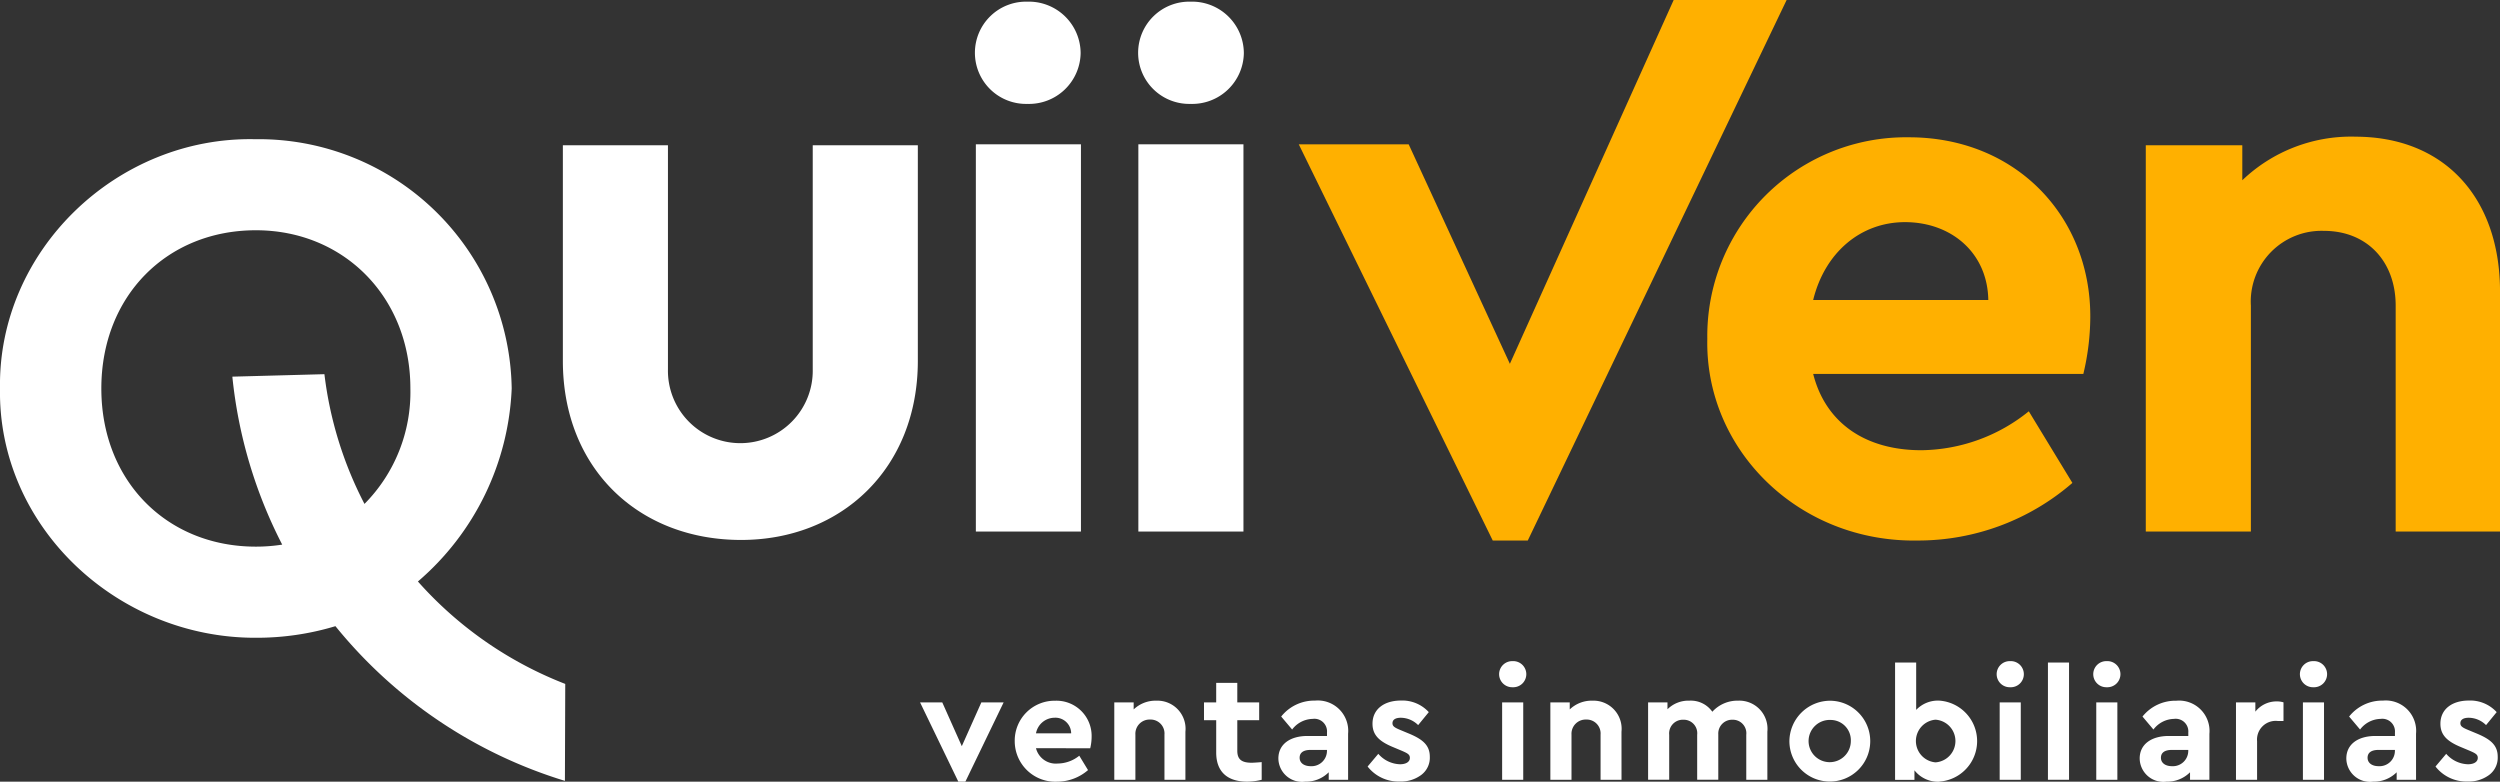 <svg xmlns="http://www.w3.org/2000/svg" xmlns:xlink="http://www.w3.org/1999/xlink" id="Grupo_89" data-name="Grupo 89" width="215.617" height="67.416" viewBox="0 0 215.617 67.416"><rect x="0" y="0" width="215.617" height="67.416" fill="#333333" stroke="none"/><defs><clipPath id="clip-path"><rect id="Rect&#xE1;ngulo_26" data-name="Rect&#xE1;ngulo 26" width="215.617" height="67.416" fill="#fff"></rect></clipPath></defs><g id="Grupo_89-2" data-name="Grupo 89" clip-path="url(#clip-path)"><path id="Trazado_73" data-name="Trazado 73" d="M161.907.231A4.464,4.464,0,0,1,166.5,4.666a4.454,4.454,0,0,1-4.593,4.382,4.41,4.41,0,1,1,0-8.817" transform="translate(-59.222 -0.087)" fill="#fff"></path><path id="Trazado_74" data-name="Trazado 74" d="M139.335.231a4.464,4.464,0,0,1,4.593,4.435,4.454,4.454,0,0,1-4.593,4.382,4.41,4.41,0,1,1,0-8.817" transform="translate(-50.727 -0.087)" fill="#fff"></path><path id="Trazado_75" data-name="Trazado 75" d="M99.389,39.424a6.245,6.245,0,1,1-12.488,0V20.088H77.838v18.6c0,9.265,6.512,15.441,15.374,15.441,8.661,0,15.241-6.177,15.241-15.441v-18.6H99.389Z" transform="translate(-29.293 -7.56)" fill="#fff"></path><rect id="Rect&#xE1;ngulo_23" data-name="Rect&#xE1;ngulo 23" width="9.064" height="33.398" transform="translate(84.164 12.446)" fill="#fff"></rect><rect id="Rect&#xE1;ngulo_24" data-name="Rect&#xE1;ngulo 24" width="9.064" height="33.398" transform="translate(98.18 12.446)" fill="#fff"></rect><path id="Trazado_76" data-name="Trazado 76" d="M314.8,18.9a13.588,13.588,0,0,0-9.735,3.759V19.641h-8.325V52.958h9.064V33.472a6.1,6.1,0,0,1,6.311-6.446c3.693,0,6.177,2.619,6.177,6.446V52.958h9V32.263c0-8.057-4.767-13.36-12.488-13.36" transform="translate(-111.673 -7.114)" fill="#ffb000"></path><path id="Trazado_77" data-name="Trazado 77" d="M36.044,57.393a23.168,23.168,0,0,0,8.088-16.647A21.828,21.828,0,0,0,22,19.247C10.06,19-.187,28.865,0,40.746c-.189,11.881,10.055,21.5,22,21.5a23.478,23.478,0,0,0,6.93-1A40.838,40.838,0,0,0,48.722,74.588l.029-8.361a32.942,32.942,0,0,1-12.707-8.834M22.067,54.387c-7.669,0-13.327-5.658-13.327-13.641S14.4,27.1,22.067,27.1c7.606,0,13.327,5.783,13.327,13.642a13.7,13.7,0,0,1-3.958,9.96A32.652,32.652,0,0,1,27.98,39.513l-7.941.213a40.531,40.531,0,0,0,4.3,14.486,14.661,14.661,0,0,1-2.268.175" transform="translate(0 -7.241)" fill="#fff"></path><path id="Trazado_78" data-name="Trazado 78" d="M211.94,0,197.813,31.378l-8.728-18.932h-9.48l16.731,34.173h3.021L221.682,0Z" transform="translate(-67.591 0)" fill="#ffb000"></path><path id="Trazado_79" data-name="Trazado 79" d="M253.489,18.984A17.14,17.14,0,0,0,236.1,36.372c-.2,9.6,7.922,17.59,18.194,17.389a20.321,20.321,0,0,0,13.293-4.968l-3.759-6.177a14.986,14.986,0,0,1-9.265,3.357c-4.833,0-8.258-2.35-9.332-6.579h23.3a21.375,21.375,0,0,0,.6-4.968c0-8.661-6.445-15.442-15.643-15.442m-8.258,14.032c1.007-4.1,4.1-6.714,7.922-6.714,3.961,0,7.116,2.618,7.183,6.714Z" transform="translate(-88.85 -7.143)" fill="#ffb000"></path><path id="Trazado_80" data-name="Trazado 80" d="M134.438,97.134l-3.3,6.835h-.607l-3.3-6.835h1.915l1.685,3.775,1.685-3.775Z" transform="translate(-47.878 -36.554)" fill="#fff"></path><path id="Trazado_81" data-name="Trazado 81" d="M142.158,100.994a1.762,1.762,0,0,0,1.874,1.322,3.006,3.006,0,0,0,1.86-.674l.755,1.24a4.081,4.081,0,0,1-2.669,1,3.5,3.5,0,0,1-3.653-3.491,3.442,3.442,0,0,1,3.491-3.492,3.036,3.036,0,0,1,3.141,3.1,4.276,4.276,0,0,1-.122,1Zm3.034-1.28a1.358,1.358,0,0,0-1.443-1.348,1.644,1.644,0,0,0-1.591,1.348Z" transform="translate(-52.808 -36.464)" fill="#fff"></path><path id="Trazado_82" data-name="Trazado 82" d="M160.228,103.718h-1.807v-3.9a1.2,1.2,0,0,0-1.24-1.294,1.225,1.225,0,0,0-1.267,1.294v3.9h-1.82V97.044h1.671v.607a2.727,2.727,0,0,1,1.955-.755,2.428,2.428,0,0,1,2.508,2.683Z" transform="translate(-57.99 -36.465)" fill="#fff"></path><path id="Trazado_83" data-name="Trazado 83" d="M171.476,102.79a5.162,5.162,0,0,1-1.254.162c-1.685,0-2.669-.836-2.669-2.507V97.654H166.5V96.117h1.052V94.432h1.82v1.685h1.887v1.537h-1.887v2.629c0,.755.377,1.038,1.24,1.038.108,0,.39-.014.863-.054Z" transform="translate(-62.659 -35.537)" fill="#fff"></path><path id="Trazado_84" data-name="Trazado 84" d="M182.8,103.719h-1.671v-.647a2.779,2.779,0,0,1-2.036.809,2.043,2.043,0,0,1-2.306-2c0-1.2.971-1.941,2.522-1.941h1.671v-.3a1.092,1.092,0,0,0-1.24-1.173,2.279,2.279,0,0,0-1.766.917l-.944-1.119a3.638,3.638,0,0,1,2.912-1.375,2.622,2.622,0,0,1,2.858,2.858Zm-1.82-2.575h-1.429c-.593,0-.931.229-.931.674s.378.728.957.728a1.327,1.327,0,0,0,1.4-1.321Z" transform="translate(-66.531 -36.465)" fill="#fff"></path><path id="Trazado_85" data-name="Trazado 85" d="M190.05,101.48a2.577,2.577,0,0,0,1.874.9c.485,0,.849-.188.849-.553,0-.283-.189-.391-.688-.607l-.715-.3c-1.227-.5-1.82-1.051-1.82-2.036,0-1.254,1-2,2.454-2a3.1,3.1,0,0,1,2.4,1l-.917,1.119a2.14,2.14,0,0,0-1.5-.634c-.445,0-.715.162-.715.472,0,.256.175.377.7.593l.647.269c1.294.526,1.874,1.051,1.874,2.036a1.854,1.854,0,0,1-.741,1.564,2.944,2.944,0,0,1-1.861.566,3.371,3.371,0,0,1-2.763-1.294Z" transform="translate(-71.176 -36.465)" fill="#fff"></path><path id="Trazado_86" data-name="Trazado 86" d="M208.471,91.428a1.127,1.127,0,1,1,0,2.251,1.126,1.126,0,1,1,0-2.251m-.9,3.559h1.82v6.673h-1.82Z" transform="translate(-78.017 -34.407)" fill="#fff"></path><path id="Trazado_87" data-name="Trazado 87" d="M220.537,103.718H218.73v-3.9a1.2,1.2,0,0,0-1.24-1.294,1.225,1.225,0,0,0-1.267,1.294v3.9H214.4V97.044h1.671v.607a2.726,2.726,0,0,1,1.955-.755,2.428,2.428,0,0,1,2.508,2.683Z" transform="translate(-80.686 -36.465)" fill="#fff"></path><path id="Trazado_88" data-name="Trazado 88" d="M238.2,103.718h-1.82V99.835a1.164,1.164,0,0,0-1.187-1.295,1.189,1.189,0,0,0-1.226,1.254v3.923h-1.821V99.835a1.164,1.164,0,0,0-1.186-1.295,1.18,1.18,0,0,0-1.227,1.295v3.882h-1.82V97.044h1.671v.593a2.557,2.557,0,0,1,1.887-.742,2.268,2.268,0,0,1,1.982.957,2.923,2.923,0,0,1,2.225-.957,2.431,2.431,0,0,1,2.521,2.683Z" transform="translate(-85.77 -36.465)" fill="#fff"></path><path id="Trazado_89" data-name="Trazado 89" d="M251.026,96.9a3.486,3.486,0,1,1-3.572,3.478,3.52,3.52,0,0,1,3.572-3.478m0,1.658a1.822,1.822,0,1,0,1.726,1.834,1.747,1.747,0,0,0-1.726-1.834" transform="translate(-93.124 -36.464)" fill="#fff"></path><path id="Trazado_90" data-name="Trazado 90" d="M265.882,101.9a2.575,2.575,0,0,1-2.144-.984v.823h-1.671V91.623h1.82v4.084a2.58,2.58,0,0,1,2-.8,3.5,3.5,0,0,1,0,6.983m-.337-5.339a1.847,1.847,0,0,0,0,3.68,1.844,1.844,0,0,0,0-3.68" transform="translate(-98.623 -34.48)" fill="#fff"></path><path id="Trazado_91" data-name="Trazado 91" d="M277.276,91.428a1.127,1.127,0,1,1,0,2.251,1.126,1.126,0,1,1,0-2.251m-.9,3.559h1.82v6.673h-1.82Z" transform="translate(-103.911 -34.407)" fill="#fff"></path><rect id="Rect&#xE1;ngulo_25" data-name="Rect&#xE1;ngulo 25" width="1.82" height="10.111" transform="translate(176.628 57.142)" fill="#fff"></rect><path id="Trazado_92" data-name="Trazado 92" d="M290.634,91.428a1.127,1.127,0,1,1,0,2.251,1.126,1.126,0,1,1,0-2.251m-.9,3.559h1.82v6.673h-1.82Z" transform="translate(-108.938 -34.407)" fill="#fff"></path><path id="Trazado_93" data-name="Trazado 93" d="M301.908,103.719h-1.671v-.647a2.781,2.781,0,0,1-2.036.809,2.043,2.043,0,0,1-2.306-2c0-1.2.971-1.941,2.521-1.941h1.672v-.3a1.092,1.092,0,0,0-1.241-1.173,2.281,2.281,0,0,0-1.766.917l-.944-1.119A3.64,3.64,0,0,1,299.05,96.9a2.623,2.623,0,0,1,2.858,2.858Zm-1.82-2.575h-1.429c-.594,0-.931.229-.931.674s.377.728.957.728a1.327,1.327,0,0,0,1.4-1.321Z" transform="translate(-111.354 -36.465)" fill="#fff"></path><path id="Trazado_94" data-name="Trazado 94" d="M313.309,98.69h-.485a1.611,1.611,0,0,0-1.793,1.739v3.33h-1.82V97.086h1.671v.8A2.315,2.315,0,0,1,312.716,97a1.959,1.959,0,0,1,.593.081Z" transform="translate(-116.365 -36.506)" fill="#fff"></path><path id="Trazado_95" data-name="Trazado 95" d="M319.211,91.428a1.127,1.127,0,1,1,0,2.251,1.126,1.126,0,1,1,0-2.251m-.9,3.559h1.82v6.673h-1.82Z" transform="translate(-119.692 -34.407)" fill="#fff"></path><path id="Trazado_96" data-name="Trazado 96" d="M330.484,103.719h-1.671v-.647a2.781,2.781,0,0,1-2.036.809,2.043,2.043,0,0,1-2.306-2c0-1.2.971-1.941,2.521-1.941h1.672v-.3a1.092,1.092,0,0,0-1.241-1.173,2.281,2.281,0,0,0-1.766.917l-.944-1.119a3.64,3.64,0,0,1,2.912-1.375,2.623,2.623,0,0,1,2.858,2.858Zm-1.82-2.575h-1.429c-.594,0-.931.229-.931.674s.377.728.957.728a1.327,1.327,0,0,0,1.4-1.321Z" transform="translate(-122.108 -36.465)" fill="#fff"></path><path id="Trazado_97" data-name="Trazado 97" d="M337.731,101.48a2.577,2.577,0,0,0,1.874.9c.485,0,.849-.188.849-.553,0-.283-.189-.391-.688-.607l-.715-.3c-1.227-.5-1.82-1.051-1.82-2.036,0-1.254,1-2,2.453-2a3.1,3.1,0,0,1,2.4,1l-.917,1.119a2.14,2.14,0,0,0-1.5-.634c-.445,0-.715.162-.715.472,0,.256.175.377.7.593l.647.269c1.294.526,1.874,1.051,1.874,2.036a1.854,1.854,0,0,1-.741,1.564,2.944,2.944,0,0,1-1.861.566,3.371,3.371,0,0,1-2.764-1.294Z" transform="translate(-126.753 -36.465)" fill="#fff"></path></g></svg>